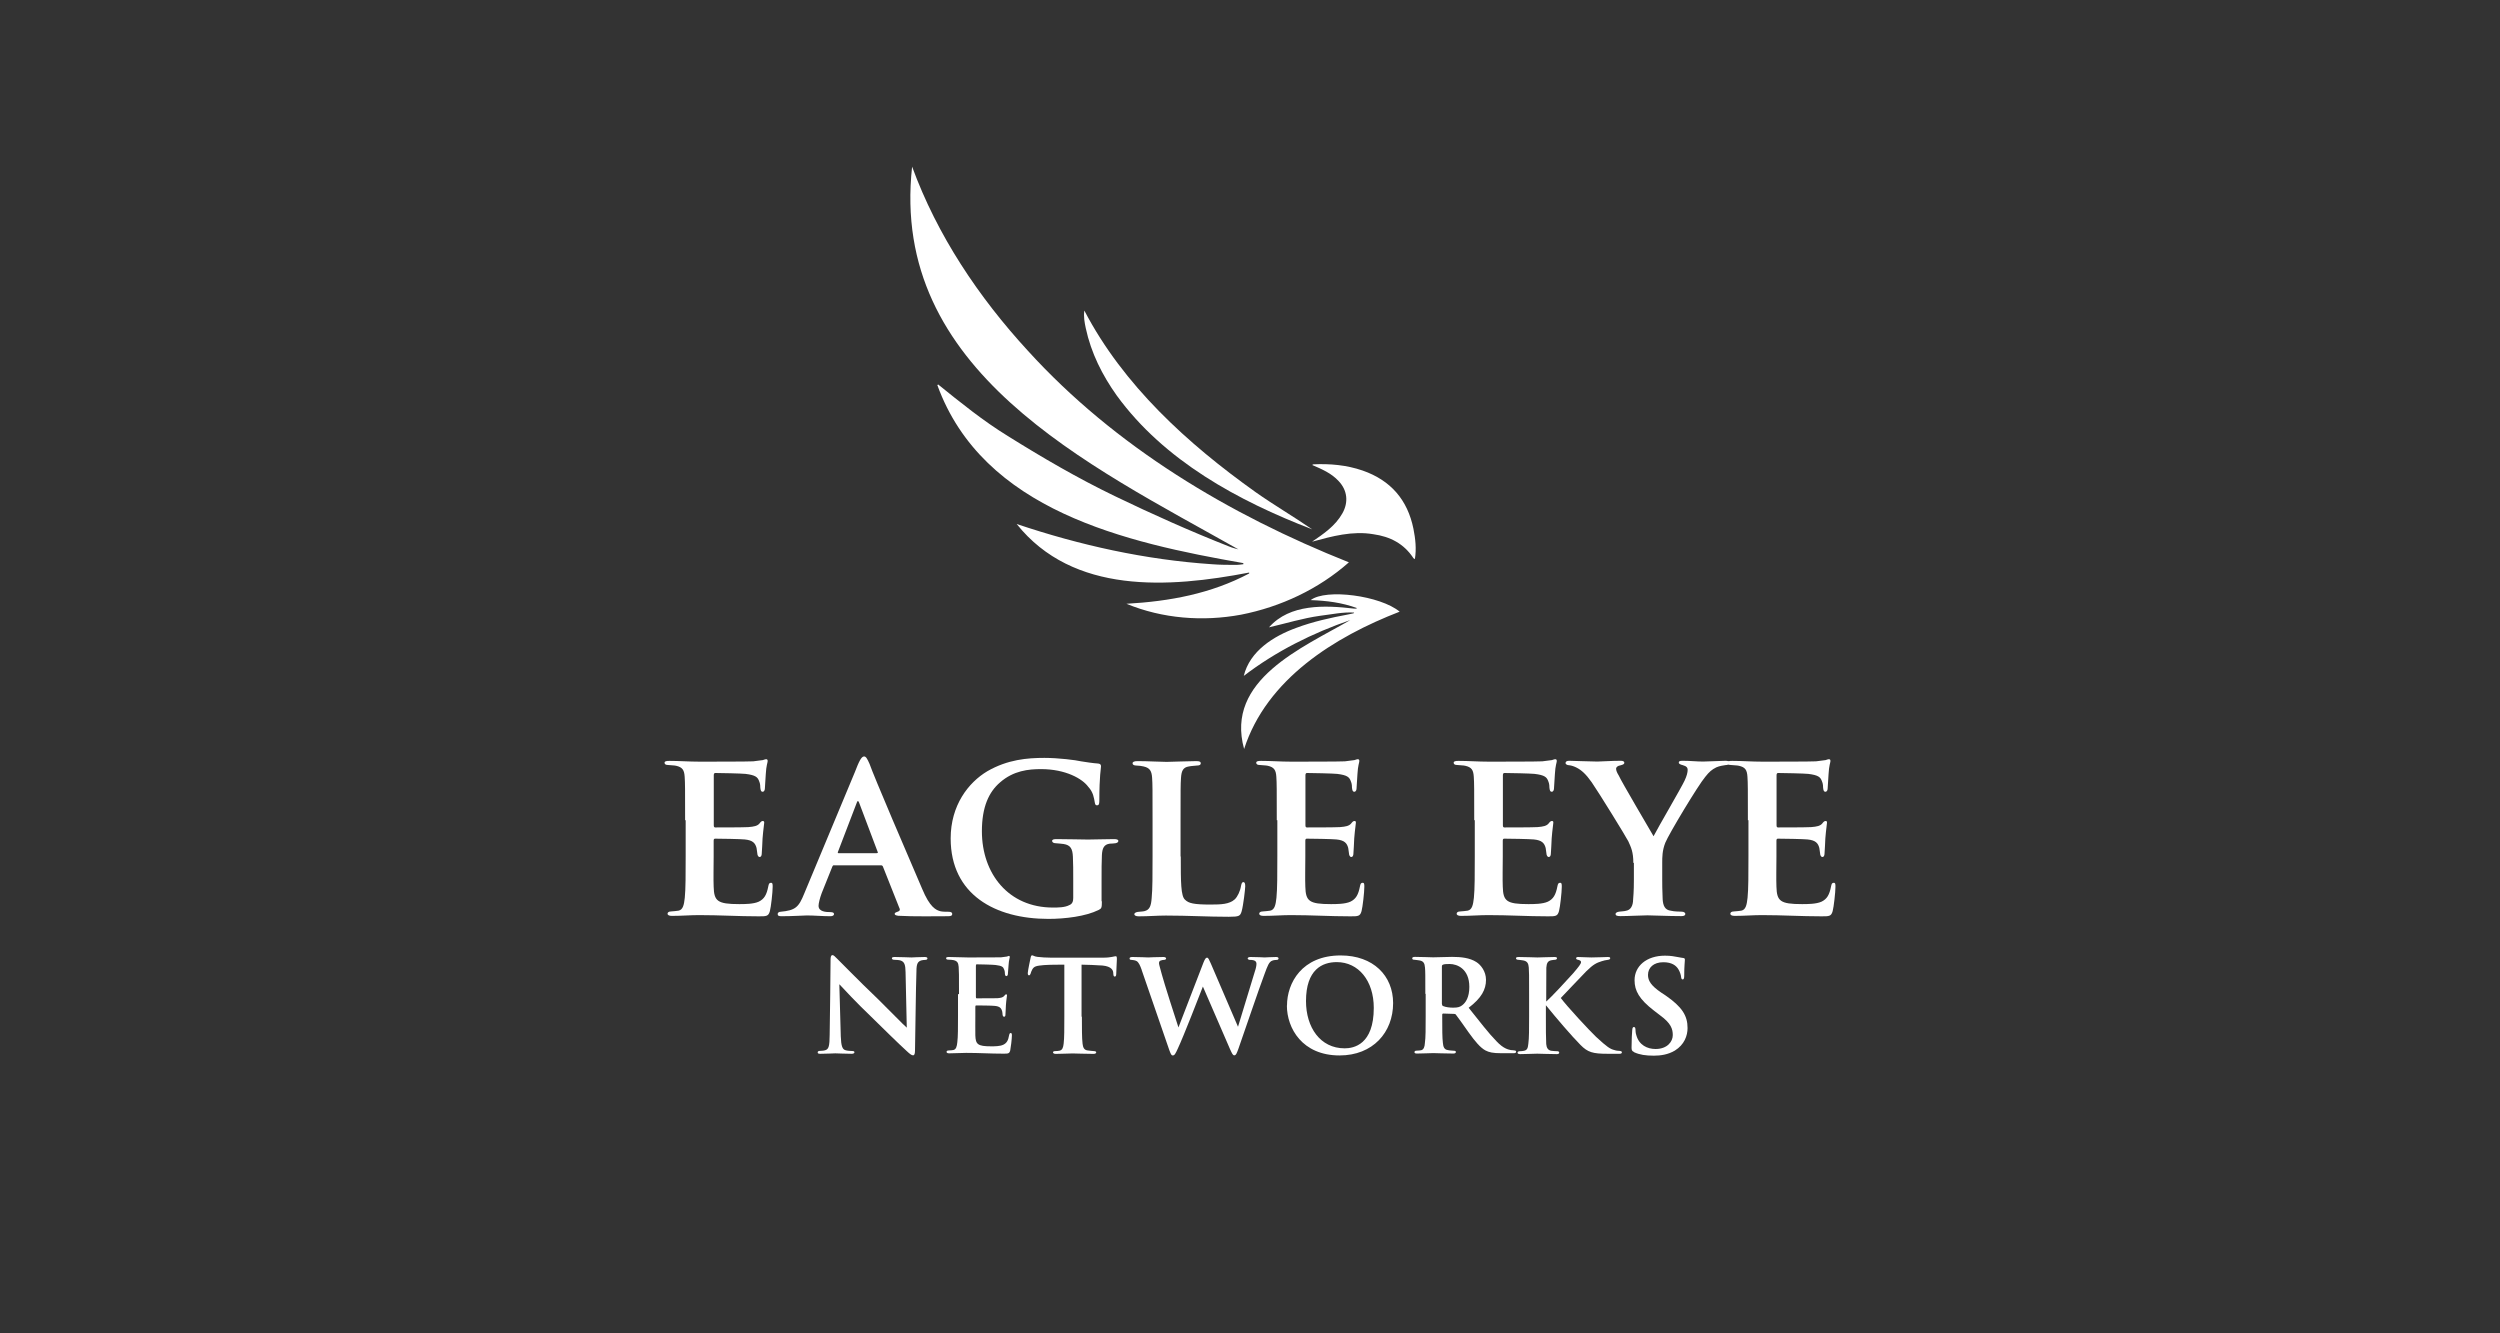 <?xml version="1.0" encoding="UTF-8"?>
<svg id="Layer_2" data-name="Layer 2" xmlns="http://www.w3.org/2000/svg" xmlns:xlink="http://www.w3.org/1999/xlink" viewBox="0 0 225 120">
  <rect x="0" y="0" width="225" height="120" fill="#333333" stroke="none"/>
  <defs>
    <style>
      .cls-1 {
        fill: none;
      }

      .cls-2 {
        clip-path: url(#clippath);
      }

      .cls-3 {
        fill: #fff;
      }
    </style>
    <clipPath id="clippath">
      <rect class="cls-1" width="225" height="120"/>
    </clipPath>
  </defs>
  <g id="Layer_1-2" data-name="Layer 1">
    <g class="cls-2">
      <g>
        <path class="cls-3" d="m111.47,49.45c-13.5-7.62-31.41-16.06-29.38-34.45,2.26,6.18,5.98,11.74,10.43,16.58,7.86,8.64,18.1,14.74,28.88,19.03-2.72,2.41-6.14,4.01-9.7,4.71-3.44.64-7.08.36-10.32-.98,3.9-.22,7.62-.91,11.05-2.73,0-.03-.01-.06-.01-.08-7.22,1.39-15.84,1.99-20.92-4.37,5.68,1.91,11.58,3.22,17.57,3.62.74.06,1.48.06,2.23.06.2,0,.39-.04.6-.06v-.1c-10.57-1.85-23.43-4.72-27.54-16.02.03-.01.04-.04.07-.06,2.02,1.63,4.04,3.27,6.27,4.64,3.12,1.95,6.3,3.8,9.61,5.4,3.4,1.64,6.84,3.18,10.35,4.56.26.11.54.17.82.25h0Z"/>
        <path class="cls-3" d="m121.57,55.79c-3.44,1.18-6.74,2.83-9.63,5.04.54-2.24,2.69-3.58,4.72-4.32,1.52-.57,3.09-.91,4.68-1.21.15-.03.32-.07.47-.1.03,0,.04-.03.06-.07-1.03-.06-2.05.17-3.06.29-1.57.22-3.05.68-4.6,1.04,1.88-2.13,5.03-1.99,7.61-1.69.14,0,.18.04.32-.04-1.37-.5-2.74-.67-4.18-.72,1.37-1.06,6.28-.4,8.01,1.04-5.86,2.27-11.97,6.06-14,12.36-1.73-6.23,5.25-9.11,9.6-11.63h.01s-.01,0-.01,0Z"/>
        <path class="cls-3" d="m118.09,47.64c-6.64-2.56-13.3-6.16-17.58-12.04-1.31-1.84-2.31-3.83-2.79-6.06-.11-.52-.21-1.04-.13-1.59,3.51,6.73,9.29,11.98,15.41,16.34,1.66,1.17,3.41,2.19,5.08,3.34h0Z"/>
        <path class="cls-3" d="m118.09,48.75c1.03-.7,2.09-1.42,2.72-2.54.57-1,.46-2.08-.33-2.91-.65-.71-1.5-1.07-2.38-1.45.04-.03.07-.06.08-.06,1.52-.07,3.01.06,4.46.56,2.52.88,4.04,2.63,4.57,5.24.18.91.28,1.81.13,2.73-.06-.04-.1-.06-.13-.08-.85-1.31-2.1-1.95-3.61-2.16-1.87-.32-3.71.18-5.5.67h0Z"/>
        <path class="cls-3" d="m118.09,47.64s.04.01.06.01c-.03,0-.04,0-.06-.01h0Z"/>
        <g>
          <path class="cls-3" d="m74.75,86.38c0-.25.04-.42.17-.42s.22.14.43.33,1.77,1.82,3.68,3.64c.86.84,2.35,2.38,2.58,2.56l-.11-5c-.01-.68-.11-.92-.43-1.04-.17-.06-.45-.06-.6-.07-.15,0-.2-.07-.2-.14,0-.1.14-.11.29-.11.59,0,1.18.04,1.48.04.15,0,.63-.04,1.18-.04.15,0,.25.03.25.13,0,.07-.06.13-.2.13-.13.01-.21.01-.33.04-.35.1-.46.32-.46.98-.06,1.73-.08,4.74-.13,7.15,0,.31-.07.42-.17.42-.15,0-.32-.15-.57-.38-.75-.68-2.17-2.08-3.27-3.16-1.17-1.11-2.48-2.51-2.8-2.86l.13,4.69c.03.88.15,1.16.4,1.24.2.07.43.07.63.08.13,0,.2.04.2.11,0,.1-.11.14-.26.14-.7,0-1.16-.04-1.46-.04-.15,0-.77.04-1.34.04-.15,0-.25-.01-.25-.13,0-.07.07-.13.18-.13.15-.01.35-.01.5-.06.33-.1.39-.39.4-1.39.03-2.42.08-5.25.08-6.76Z"/>
          <path class="cls-3" d="m86.31,89.47c0-1.76,0-2.06-.03-2.45-.03-.38-.13-.53-.47-.61-.11-.03-.29-.03-.46-.04-.14,0-.2-.04-.2-.13s.08-.11.26-.11c.56,0,1.09.04,1.67.04.36,0,2.8,0,3.01-.01.22-.03.43-.06.53-.07.07-.01.14-.06.18-.06.07,0,.08.06.08.11,0,.08-.08.24-.11.72-.01.22-.03.45-.06.79,0,.07-.03.2-.14.2-.08,0-.11-.07-.13-.22,0-.06,0-.22-.07-.38-.08-.22-.18-.33-.77-.4-.22-.03-1.42-.06-1.69-.06-.06,0-.08.04-.08.13v2.8c0,.08.01.13.08.13.28,0,1.56,0,1.85-.01.33-.03.5-.07.61-.2.08-.11.14-.15.18-.15.06,0,.08.03.08.1,0,.08-.06.33-.1.89,0,.22-.04.71-.04.81s-.01.22-.13.22c-.08,0-.13-.13-.13-.2-.01-.11-.01-.18-.04-.31-.07-.25-.2-.43-.67-.47-.24-.03-1.37-.04-1.66-.04-.07,0-.08.06-.08.13v.88c0,.39-.01,1.34,0,1.69.03.79.2.98,1.42.98.31,0,.79,0,1.09-.14.31-.15.45-.38.53-.86.03-.13.06-.2.15-.2s.1.11.1.22c0,.29-.1,1.13-.15,1.35-.08.29-.18.29-.63.29-1.16,0-2.16-.07-3.34-.07-.47,0-.96.04-1.52.04-.15,0-.24-.04-.24-.13,0-.06.04-.13.2-.13.15-.01.31-.01.42-.04.24-.06.31-.31.35-.71.06-.47.06-1.35.06-2.34v-1.98h.06Z"/>
          <path class="cls-3" d="m97.37,91.49c0,1.03,0,1.94.06,2.44.04.31.11.57.46.61.15.03.4.04.57.06.14,0,.2.06.2.11,0,.08-.08.14-.24.14-.77,0-1.59-.04-1.88-.04-.26,0-1.07.04-1.53.04-.15,0-.24-.06-.24-.14,0-.06.06-.11.2-.11.15-.01.29-.01.4-.04.25-.06.32-.29.36-.64.06-.49.06-1.35.06-2.42v-4.68c-.45,0-1.32,0-1.85.04-.68.06-.88.11-1.04.4-.08.15-.11.24-.15.38-.03.08-.07.14-.14.14-.08,0-.11-.07-.11-.21.01-.24.22-1.2.25-1.35.03-.17.07-.24.14-.24.1,0,.2.11.49.14.32.04.79.07,1.2.07h4.72c.38,0,.63-.04.79-.07s.26-.06.33-.06c.08,0,.1.07.1.26,0,.22-.06,1.07-.06,1.37-.01.13-.04.2-.13.2-.1,0-.11-.07-.13-.22,0-.04-.01-.1-.01-.15-.03-.31-.31-.63-1.3-.64-.32-.03-.81-.04-1.55-.06v4.68h.03Z"/>
          <path class="cls-3" d="m102.76,87.31c-.15-.43-.28-.7-.46-.81-.14-.08-.35-.1-.46-.11-.13,0-.18-.04-.18-.13s.1-.13.26-.13c.63,0,1.3.04,1.41.04.15,0,.72-.04,1.38-.04.15,0,.24.06.24.13,0,.08-.08.13-.2.13-.11.01-.15.01-.29.06-.11.03-.15.13-.15.24,0,.15.13.5.26,1.03.18.68,1.24,4.01,1.49,4.75l2.26-5.86c.13-.32.21-.42.31-.42.13,0,.18.18.35.54l2.44,5.68c.25-.85,1.13-3.68,1.52-4.99.1-.29.14-.52.14-.67,0-.21-.11-.36-.59-.36-.11,0-.2-.06-.2-.13s.08-.13.26-.13c.64,0,1.16.04,1.27.04.08,0,.64-.04,1.04-.04.14,0,.21.06.21.13,0,.08-.07.13-.15.13-.13.01-.28.01-.42.07-.29.1-.43.49-.68,1.17-.54,1.43-1.74,4.99-2.37,6.78-.15.4-.21.57-.36.57-.14,0-.2-.15-.39-.56l-2.44-5.63c-.28.72-1.74,4.49-2.26,5.59-.21.46-.29.61-.45.61-.14,0-.18-.14-.31-.47l-2.49-7.22Z"/>
          <path class="cls-3" d="m115.83,90.5c0-2.03,1.34-4.51,4.83-4.51,2.93,0,4.72,1.82,4.72,4.29,0,2.63-1.82,4.71-4.82,4.71-3.36,0-4.74-2.45-4.74-4.49Zm7.81.21c0-2.45-1.38-4.12-3.33-4.12-1.31,0-2.77.67-2.77,3.51,0,2.35,1.27,4.25,3.48,4.25.81,0,2.62-.33,2.62-3.64Z"/>
          <path class="cls-3" d="m128.28,89.47c0-1.76,0-2.02-.03-2.38-.03-.4-.14-.59-.49-.65-.15-.03-.31-.04-.46-.06-.14,0-.2-.04-.2-.13s.08-.13.25-.13c.6,0,1.41.04,1.64.04.36,0,1.31-.04,1.7-.04.79,0,1.59.08,2.19.47.38.24.86.82.86,1.6,0,.86-.4,1.63-1.56,2.51.99,1.24,1.81,2.31,2.51,3.02.64.68,1.07.74,1.3.79.13.01.21.01.31.03.11,0,.15.06.15.11,0,.1-.08.14-.22.14h-1.11c-.77,0-1.1-.08-1.43-.25-.46-.25-.91-.78-1.52-1.63-.47-.67-.98-1.39-1.14-1.59-.04-.06-.11-.07-.18-.07l-.95-.03c-.06,0-.1.03-.1.1v.24c0,1.04,0,1.84.06,2.31.03.33.11.6.46.64.15.04.4.04.56.06.11,0,.15.06.15.11,0,.08-.08.14-.22.14-.71,0-1.64-.04-1.81-.04-.2,0-1.02.04-1.48.04-.15,0-.22-.04-.22-.13,0-.06.06-.13.18-.13.17-.01.32-.01.43-.04.22-.06.31-.29.33-.65.07-.47.07-1.34.07-2.41v-2.01h-.03Zm1.5.88c0,.11.03.17.11.2.24.1.59.14.89.14.43,0,.61-.06.81-.21.33-.24.65-.74.65-1.66,0-1.63-1.1-2.06-1.77-2.06-.28,0-.49.01-.6.06-.07.03-.1.07-.1.17v3.37h0Z"/>
          <path class="cls-3" d="m139.12,90.18c.56-.5,1.87-1.92,2.47-2.59.5-.59.7-.84.7-.99,0-.08-.01-.15-.26-.22-.13-.01-.18-.07-.18-.14,0-.06.06-.11.17-.11.45,0,.65.04,1.2.04s1.31-.04,1.48-.04c.18,0,.22.04.22.11,0,.04-.04.13-.18.14-.24.03-.4.07-.59.13-.45.14-.75.28-1.37.89-.53.56-2.01,2.09-2.31,2.42.59.79,2.59,2.94,3.18,3.5.98.91,1.27,1.09,1.63,1.18.21.07.32.07.47.08.17.01.22.06.22.13,0,.08-.06.13-.21.13h-1.06c-1.37,0-1.8-.14-2.45-.79-.85-.86-2.16-2.4-3.12-3.58v1.04c0,1.03,0,1.96.03,2.45.03.32.14.56.46.61.15.03.42.03.56.04.1,0,.15.07.15.13,0,.08-.08.13-.21.13-.68,0-1.52-.04-1.77-.04-.22,0-1.07.04-1.53.04-.15,0-.24-.04-.24-.13,0-.06.06-.13.2-.13.15-.01.25-.01.38-.04.31-.06.35-.28.39-.63.07-.47.07-1.37.07-2.44v-2.02c0-1.76,0-2.03-.03-2.41-.03-.36-.13-.56-.49-.63-.15-.03-.29-.04-.46-.06-.14,0-.2-.06-.2-.14s.08-.11.26-.11c.6,0,1.41.04,1.67.04.24,0,1.11-.04,1.52-.04.17,0,.24.03.24.11s-.08.14-.18.14c-.11.01-.17.01-.32.04-.33.06-.43.26-.46.67-.01.36-.01.63-.01,2.38v.7h-.03Z"/>
          <path class="cls-3" d="m147.06,94.68c-.18-.08-.22-.17-.22-.39,0-.68.04-1.37.06-1.57.01-.2.06-.29.15-.29.11,0,.13.1.14.2.01.15.01.35.08.54.24.88.98,1.24,1.73,1.24,1.06,0,1.55-.67,1.55-1.25,0-.54-.15-1.06-1.14-1.78l-.56-.43c-1.32-1.02-1.74-1.78-1.74-2.73,0-1.27,1.07-2.21,2.74-2.21.53,0,.85.07,1.18.13.18.03.35.07.47.08.11.01.14.07.14.15,0,.2-.06.52-.06,1.43,0,.25-.04.35-.14.35-.08,0-.13-.08-.14-.22-.01-.15-.1-.47-.26-.72-.2-.31-.57-.61-1.34-.61-.88,0-1.38.49-1.38,1.14,0,.5.24.95,1.2,1.6l.38.25c1.49,1.03,1.98,1.82,1.98,2.93,0,.7-.29,1.5-1.14,2.03-.6.36-1.28.46-1.89.46-.74,0-1.28-.08-1.78-.31Z"/>
        </g>
        <g>
          <path class="cls-3" d="m61.66,73.83c0-2.83,0-3.33-.04-3.93-.04-.6-.2-.85-.77-.98-.17-.04-.47-.04-.72-.07-.21,0-.32-.07-.32-.2s.13-.17.43-.17c.91,0,1.76.07,2.7.07.59,0,4.5,0,4.85-.03.36-.04.68-.08.86-.11.11-.03.21-.08.31-.08.11,0,.13.08.13.17,0,.13-.13.39-.17,1.17-.03.35-.04.71-.08,1.28,0,.11-.04.31-.21.31-.13,0-.17-.11-.2-.35,0-.08,0-.38-.11-.61-.13-.35-.31-.54-1.23-.65-.36-.04-2.3-.08-2.72-.08-.08,0-.13.07-.13.2v4.5c0,.13.03.2.13.2.45,0,2.51,0,2.98-.03.53-.04.81-.11.99-.31.13-.17.21-.24.31-.24.08,0,.13.04.13.15,0,.13-.08.54-.15,1.43,0,.38-.07,1.16-.07,1.31s-.03.35-.2.35c-.13,0-.2-.2-.2-.31-.03-.17-.03-.28-.07-.5-.11-.42-.32-.7-1.07-.77-.39-.04-2.19-.07-2.66-.07-.11,0-.13.08-.13.2v1.41c0,.63-.03,2.16,0,2.72.04,1.28.32,1.56,2.3,1.56.49,0,1.28,0,1.76-.22.49-.24.71-.61.86-1.39.04-.2.08-.31.24-.31s.15.17.15.38c0,.47-.15,1.81-.25,2.17-.13.47-.31.47-1,.47-1.87,0-3.47-.11-5.38-.11-.77,0-1.55.07-2.44.07-.25,0-.39-.07-.39-.2,0-.08.07-.2.32-.2.25-.03.49-.03.67-.07.39-.08.49-.5.56-1.16.08-.77.08-2.17.08-3.76v-3.22h-.06Z"/>
          <path class="cls-3" d="m75.07,77.87c-.08,0-.13.04-.17.15l-.95,2.37c-.17.46-.28.92-.28,1.13,0,.54.67.57,1.07.57.25,0,.32.08.32.17,0,.15-.15.2-.35.2-.67,0-1.43-.07-2.1-.07-.21,0-1.28.07-2.27.07-.24,0-.35-.04-.35-.2,0-.11.11-.2.25-.2,1.35-.13,1.64-.39,2.15-1.66l4.54-10.89c.39-1.02.6-1.43.84-1.43.17,0,.28.2.49.67.36,1.06,3.54,8.48,4.74,11.26.68,1.63,1.23,1.91,1.67,2.01.2.04.52.04.71.04.24,0,.32.08.32.2,0,.13-.08.2-.36.2-.91,0-3.15.04-4.5-.04-.2-.03-.32-.07-.32-.17,0-.08.08-.13.2-.17.2-.07.35-.13.21-.39l-1.46-3.68c-.03-.08-.08-.13-.17-.13h-4.22Zm3.84-1.09c.11,0,.11-.04.08-.11l-1.67-4.43c-.07-.17-.13-.22-.21,0l-1.7,4.44c-.03.07,0,.11.08.11h3.41Z"/>
          <path class="cls-3" d="m99.17,81.11c0,.61-.04.65-.28.78-1.18.59-3.04.81-4.54.81-4.76,0-8.79-2.17-8.79-7.24,0-2.98,1.59-5.03,3.3-6.05,1.84-1.06,3.61-1.2,5.14-1.2,1.28,0,2.83.2,3.3.31.43.07,1.09.17,1.55.2.21.03.24.13.24.26,0,.22-.15.77-.15,3.11,0,.31-.07.39-.21.39-.15,0-.17-.11-.2-.26-.07-.39-.13-.92-.59-1.41-.52-.72-2.03-1.59-4.25-1.59-1.11,0-2.47.13-3.69,1.2-1,.86-1.63,2.2-1.63,4.39,0,3.83,2.4,6.87,6.39,6.87.45,0,1.07,0,1.48-.22.28-.11.35-.35.35-.65v-1.56c0-.89,0-1.55-.03-2.13-.03-.72-.2-1.06-.84-1.16-.17-.03-.45-.04-.72-.07-.17,0-.31-.08-.31-.2,0-.13.13-.17.4-.17,1.03,0,2.26.04,2.83.04s1.63-.04,2.34-.04c.24,0,.39.04.39.17,0,.11-.11.17-.25.2-.24.03-.28.03-.52.04-.53.07-.68.42-.71,1.04-.03.59-.03,1.31-.03,2.24v1.91h.01Z"/>
          <path class="cls-3" d="m106.27,77.09c0,2.28,0,3.57.39,3.89.31.31.77.43,2.27.43.99,0,1.71-.03,2.2-.47.25-.24.49-.74.56-1.2.04-.17.07-.35.21-.35s.17.15.17.38c0,.24-.17,1.71-.32,2.24-.13.43-.21.5-1.16.5-1.91,0-3.65-.11-5.66-.11-.77,0-1.56.07-2.44.07-.25,0-.4-.07-.4-.2,0-.08.11-.17.32-.2.24-.03.45-.03.6-.07.45-.11.59-.46.64-1.17.08-.77.08-2.16.08-3.73v-3.26c0-2.83,0-3.26-.04-3.84-.04-.61-.2-.89-.77-1.02-.15-.04-.4-.07-.64-.08-.21,0-.35-.07-.35-.2s.15-.2.45-.2c.91,0,2.06.07,2.62.07.4,0,1.95-.07,2.67-.07.31,0,.4.07.4.2s-.11.2-.36.2c-.21.03-.47.03-.71.08-.52.08-.67.39-.71,1.04-.04.59-.04,1-.04,3.87v3.19h.01Z"/>
          <path class="cls-3" d="m114.91,73.83c0-2.83,0-3.33-.04-3.93-.04-.6-.2-.85-.77-.98-.17-.04-.47-.04-.72-.07-.21,0-.32-.07-.32-.2s.13-.17.43-.17c.91,0,1.76.07,2.7.07.59,0,4.5,0,4.85-.03.36-.04.68-.08.86-.11.11-.03.21-.08.31-.08.11,0,.13.08.13.17,0,.13-.13.39-.17,1.17-.03.35-.04.71-.08,1.28,0,.11-.04.31-.21.31-.13,0-.17-.11-.2-.35,0-.08,0-.38-.11-.61-.13-.35-.31-.54-1.23-.65-.36-.04-2.3-.08-2.72-.08-.08,0-.13.07-.13.2v4.5c0,.13.03.2.13.2.45,0,2.51,0,2.98-.03.53-.04.81-.11.99-.31.13-.17.21-.24.31-.24s.13.04.13.15c0,.13-.08.54-.15,1.43,0,.38-.07,1.16-.07,1.31s-.03.35-.2.35c-.13,0-.2-.2-.2-.31-.03-.17-.03-.28-.07-.5-.11-.42-.32-.7-1.07-.77-.39-.04-2.19-.07-2.66-.07-.11,0-.13.08-.13.2v1.41c0,.63-.03,2.16,0,2.72.04,1.28.32,1.56,2.3,1.56.49,0,1.28,0,1.76-.22.49-.24.71-.61.86-1.39.04-.2.08-.31.24-.31s.15.17.15.38c0,.47-.15,1.81-.25,2.17-.13.47-.31.47-1,.47-1.87,0-3.47-.11-5.38-.11-.77,0-1.55.07-2.44.07-.25,0-.39-.07-.39-.2,0-.08.07-.2.32-.2.25-.03.49-.03.67-.07.39-.08.49-.5.56-1.16.08-.77.08-2.17.08-3.76v-3.22h-.06Z"/>
          <path class="cls-3" d="m132.68,73.83c0-2.83,0-3.33-.04-3.93-.04-.61-.2-.85-.77-.98-.17-.04-.47-.04-.72-.07-.21,0-.32-.07-.32-.2s.13-.17.43-.17c.91,0,1.76.07,2.7.07.59,0,4.5,0,4.85-.03.36-.04.68-.08.86-.11.11-.03.21-.08.31-.08.11,0,.13.08.13.17,0,.13-.13.39-.17,1.17-.03.35-.04.71-.08,1.28,0,.11-.04.31-.21.31-.13,0-.17-.11-.2-.35,0-.08,0-.38-.11-.61-.13-.35-.31-.54-1.23-.65-.36-.04-2.3-.08-2.72-.08-.08,0-.13.07-.13.2v4.5c0,.13.03.2.13.2.45,0,2.51,0,2.98-.03.53-.04.81-.11.99-.31.13-.17.21-.24.31-.24s.13.04.13.15c0,.13-.08.54-.15,1.43,0,.38-.07,1.16-.07,1.31s-.03.35-.2.35c-.13,0-.2-.2-.2-.31-.03-.17-.03-.28-.07-.5-.11-.42-.32-.7-1.07-.77-.39-.04-2.19-.07-2.66-.07-.11,0-.13.08-.13.2v1.41c0,.63-.03,2.16,0,2.72.04,1.28.32,1.56,2.3,1.56.49,0,1.28,0,1.76-.22.49-.24.71-.61.86-1.39.04-.2.08-.31.24-.31s.15.17.15.38c0,.47-.15,1.81-.25,2.17-.13.47-.31.47-1,.47-1.87,0-3.47-.11-5.38-.11-.77,0-1.55.07-2.44.07-.25,0-.39-.07-.39-.2,0-.08.07-.2.32-.2.25-.03.49-.03.67-.07.39-.08.49-.5.56-1.16.08-.77.08-2.17.08-3.76v-3.22h-.06Z"/>
          <path class="cls-3" d="m147,77.66c0-.98-.2-1.39-.45-1.94-.24-.47-2.63-4.35-3.3-5.32-.52-.74-.92-1.09-1.35-1.31-.21-.11-.47-.2-.68-.22-.15,0-.32-.07-.32-.2,0-.11.08-.2.32-.2.43,0,1.88.07,2.54.07.36,0,1.23-.07,2.12-.07.2,0,.31.07.31.17,0,.11-.07.17-.35.24-.24.04-.39.15-.39.31s.08.35.24.61c.25.57,2.83,4.93,3.13,5.46.39-.77,2.51-4.39,2.79-5,.2-.42.28-.74.28-.98,0-.17-.08-.32-.45-.42-.17-.04-.35-.11-.35-.22,0-.13.08-.17.35-.17.67,0,1.27.07,1.84.07.39,0,1.67-.07,2.03-.07.21,0,.36.07.36.17,0,.13-.15.22-.39.22-.17.03-.52.07-.81.2-.4.2-.63.39-1,.86-.63.74-3.27,5.13-3.59,5.92-.28.7-.28,1.31-.28,1.82v1.48c0,.31,0,1.04.04,1.81.04.52.17.96.77,1.02.28.07.67.07.95.08.21,0,.32.11.32.2,0,.13-.11.2-.35.2-1.23,0-2.54-.07-3.06-.07-.47,0-1.74.07-2.44.07-.28,0-.43-.04-.43-.2,0-.08.11-.17.31-.2.21-.03.45-.03.63-.08.43-.07.63-.46.64-1,.07-.78.07-1.52.07-1.82v-1.49h-.03Z"/>
          <path class="cls-3" d="m157.31,73.83c0-2.83,0-3.33-.04-3.93-.04-.61-.2-.85-.77-.98-.17-.04-.47-.04-.72-.07-.21,0-.32-.07-.32-.2s.13-.17.43-.17c.91,0,1.76.07,2.7.07.59,0,4.5,0,4.85-.03.36-.04.68-.08.86-.11.11-.03.21-.08.31-.08.11,0,.13.08.13.17,0,.13-.13.39-.17,1.17-.03.35-.04.71-.08,1.28,0,.11-.04.31-.21.31-.13,0-.17-.11-.2-.35,0-.08,0-.38-.11-.61-.13-.35-.31-.54-1.23-.65-.36-.04-2.3-.08-2.72-.08-.08,0-.13.07-.13.2v4.5c0,.13.03.2.13.2.45,0,2.51,0,2.98-.03.53-.04.81-.11.99-.31.13-.17.21-.24.31-.24s.13.04.13.15c0,.13-.08.54-.15,1.43,0,.38-.07,1.16-.07,1.31s-.03.35-.2.35c-.13,0-.2-.2-.2-.31-.03-.17-.03-.28-.07-.5-.11-.42-.32-.7-1.07-.77-.39-.04-2.19-.07-2.66-.07-.11,0-.13.08-.13.2v1.41c0,.63-.03,2.16,0,2.72.04,1.28.32,1.56,2.3,1.56.49,0,1.28,0,1.76-.22.49-.24.71-.61.86-1.39.04-.2.08-.31.24-.31s.15.17.15.38c0,.47-.15,1.81-.25,2.17-.13.47-.31.47-1,.47-1.87,0-3.47-.11-5.38-.11-.77,0-1.55.07-2.44.07-.25,0-.39-.07-.39-.2,0-.08.07-.2.32-.2.25-.03.49-.03.67-.07.39-.08.49-.5.56-1.16.08-.77.08-2.17.08-3.76v-3.22h-.06Z"/>
        </g>
      </g>
    </g>
  </g>
</svg>